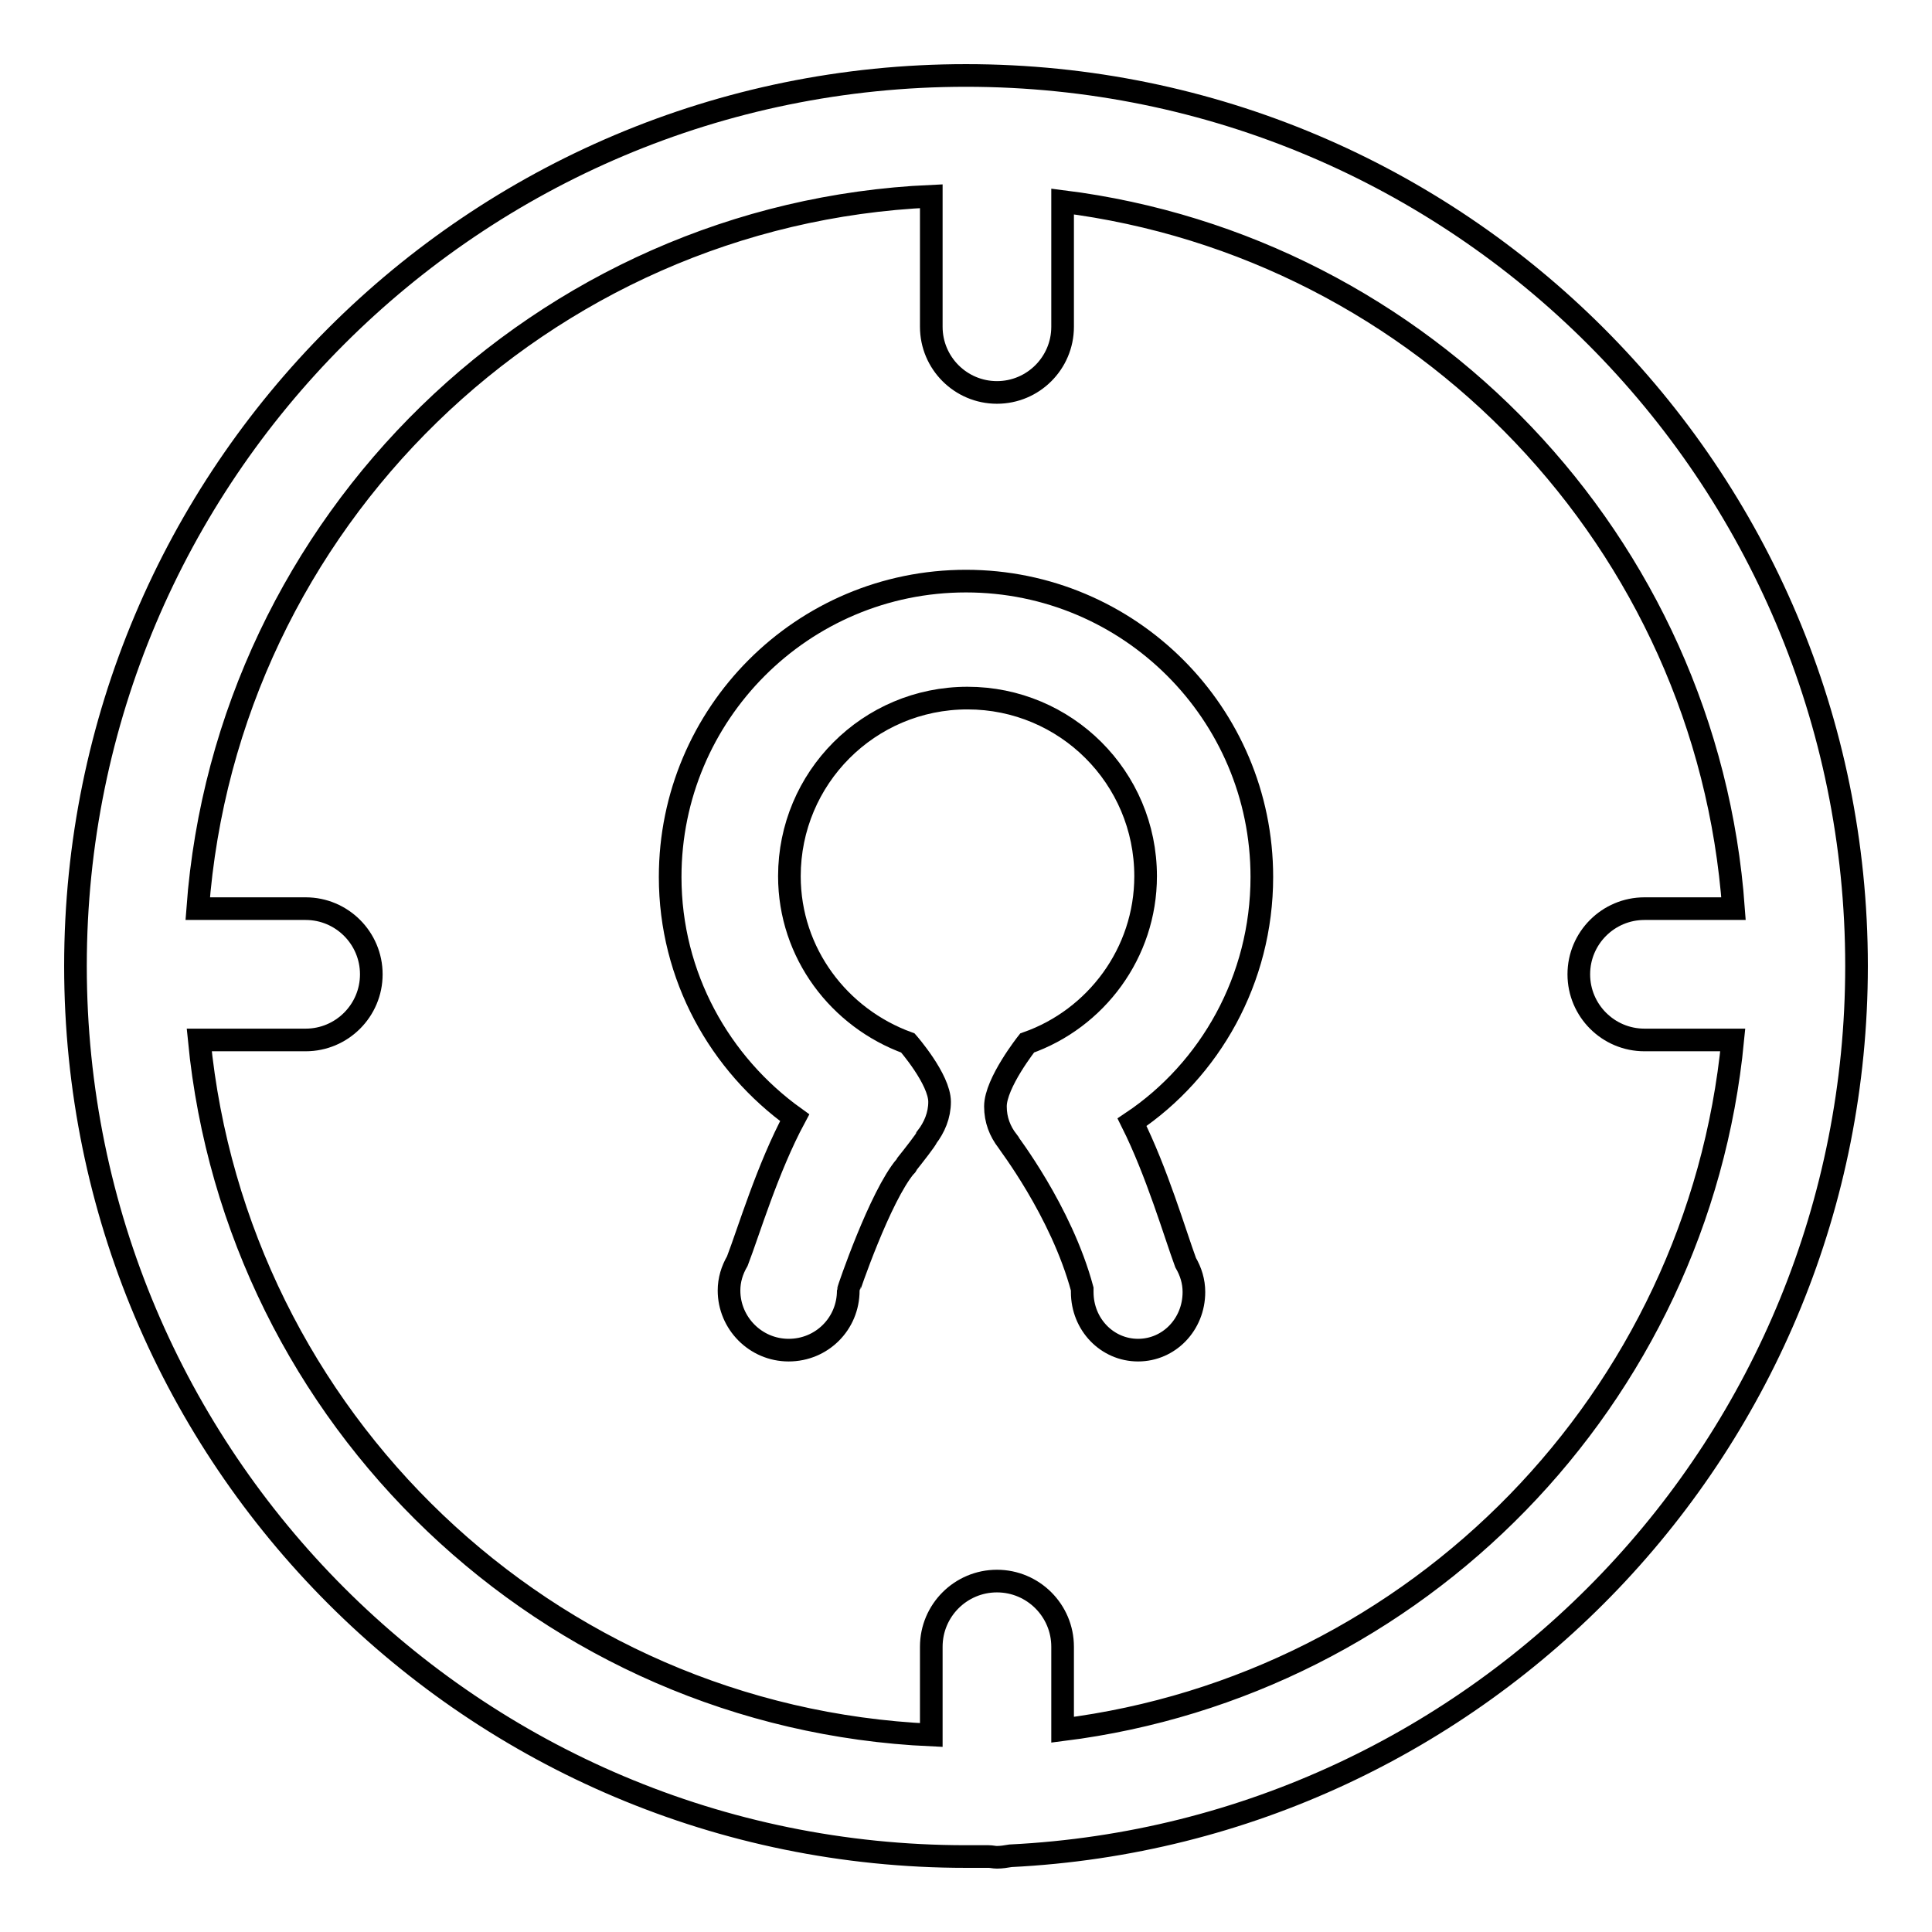 <?xml version="1.0" encoding="utf-8"?>
<!-- Svg Vector Icons : http://www.onlinewebfonts.com/icon -->
<!DOCTYPE svg PUBLIC "-//W3C//DTD SVG 1.1//EN" "http://www.w3.org/Graphics/SVG/1.1/DTD/svg11.dtd">
<svg version="1.1" xmlns="http://www.w3.org/2000/svg" xmlns:xlink="http://www.w3.org/1999/xlink" x="0px" y="0px" viewBox="0 0 256 256" enable-background="new 0 0 256 256" xml:space="preserve">
<g><g><path stroke-width="3" fill-opacity="0" stroke="#000000"  d="M167.2,116.2c0-21.7-17.6-39.2-39.2-39.2c-21.7,0-39.2,17.6-39.2,39.2c0,13.2,6.6,24.8,16.5,31.9c-3.6,6.7-6.1,15.1-7.6,19c-0.7,1.2-1.1,2.5-1.1,3.9c0,4.3,3.5,7.9,7.9,7.9s7.9-3.5,7.9-7.9c0-0.1,4.2-12.5,7.6-16.5c0.1,0,0.2-0.3,0.2-0.3c0.8-1,2.6-3.3,2.6-3.5c1-1.3,1.7-2.9,1.7-4.7c0-3-4.2-7.8-4.2-7.8c-9.1-3.3-15.7-11.9-15.7-22.1c0-13,10.5-23.6,23.6-23.6c13,0,23.6,10.5,23.6,23.6c0,10.2-6.6,18.9-15.7,22.1c0,0-4.2,5.3-4.2,8.4c0,1.8,0.6,3.3,1.6,4.6c0,0.1,7.1,9.2,9.9,19.6c0,0.1,0,0.2,0,0.4c0,4.3,3.3,7.7,7.4,7.7c4.1,0,7.4-3.4,7.4-7.7c0-1.4-0.4-2.7-1.1-3.9c-1.4-3.8-3.8-12-7.1-18.6C160.3,141.8,167.2,129.8,167.2,116.2z"/><path stroke-width="3" fill-opacity="0" stroke="#000000"  d="M246,128c0-65.2-52.8-118-118-118C62.8,10,10,62.8,10,128c0,65.2,52.8,118,118,118c1,0,2,0,3,0c0.4,0,0.7,0.1,1.1,0.1c0.6,0,1.2-0.1,1.8-0.2C196.3,242.8,246,191.2,246,128z M140.8,229.2v-11c0-4.8-3.9-8.7-8.7-8.7c-4.8,0-8.7,3.9-8.7,8.7v11.7c-50.9-2.3-92.1-41.9-97-92.1h14.1c4.8,0,8.7-3.9,8.7-8.7c0-4.8-3.9-8.7-8.7-8.7H26.2C30,69.2,71.8,28.3,123.4,26v17.3c0,4.8,3.9,8.7,8.7,8.7c4.8,0,8.7-3.9,8.7-8.7V26.7c47.8,6,85.4,45.2,88.9,93.7h-11.8c-4.8,0-8.7,3.9-8.7,8.7c0,4.8,3.9,8.7,8.7,8.7h11.7C225,185.3,187.8,223.3,140.8,229.2z"/></g></g>
</svg>